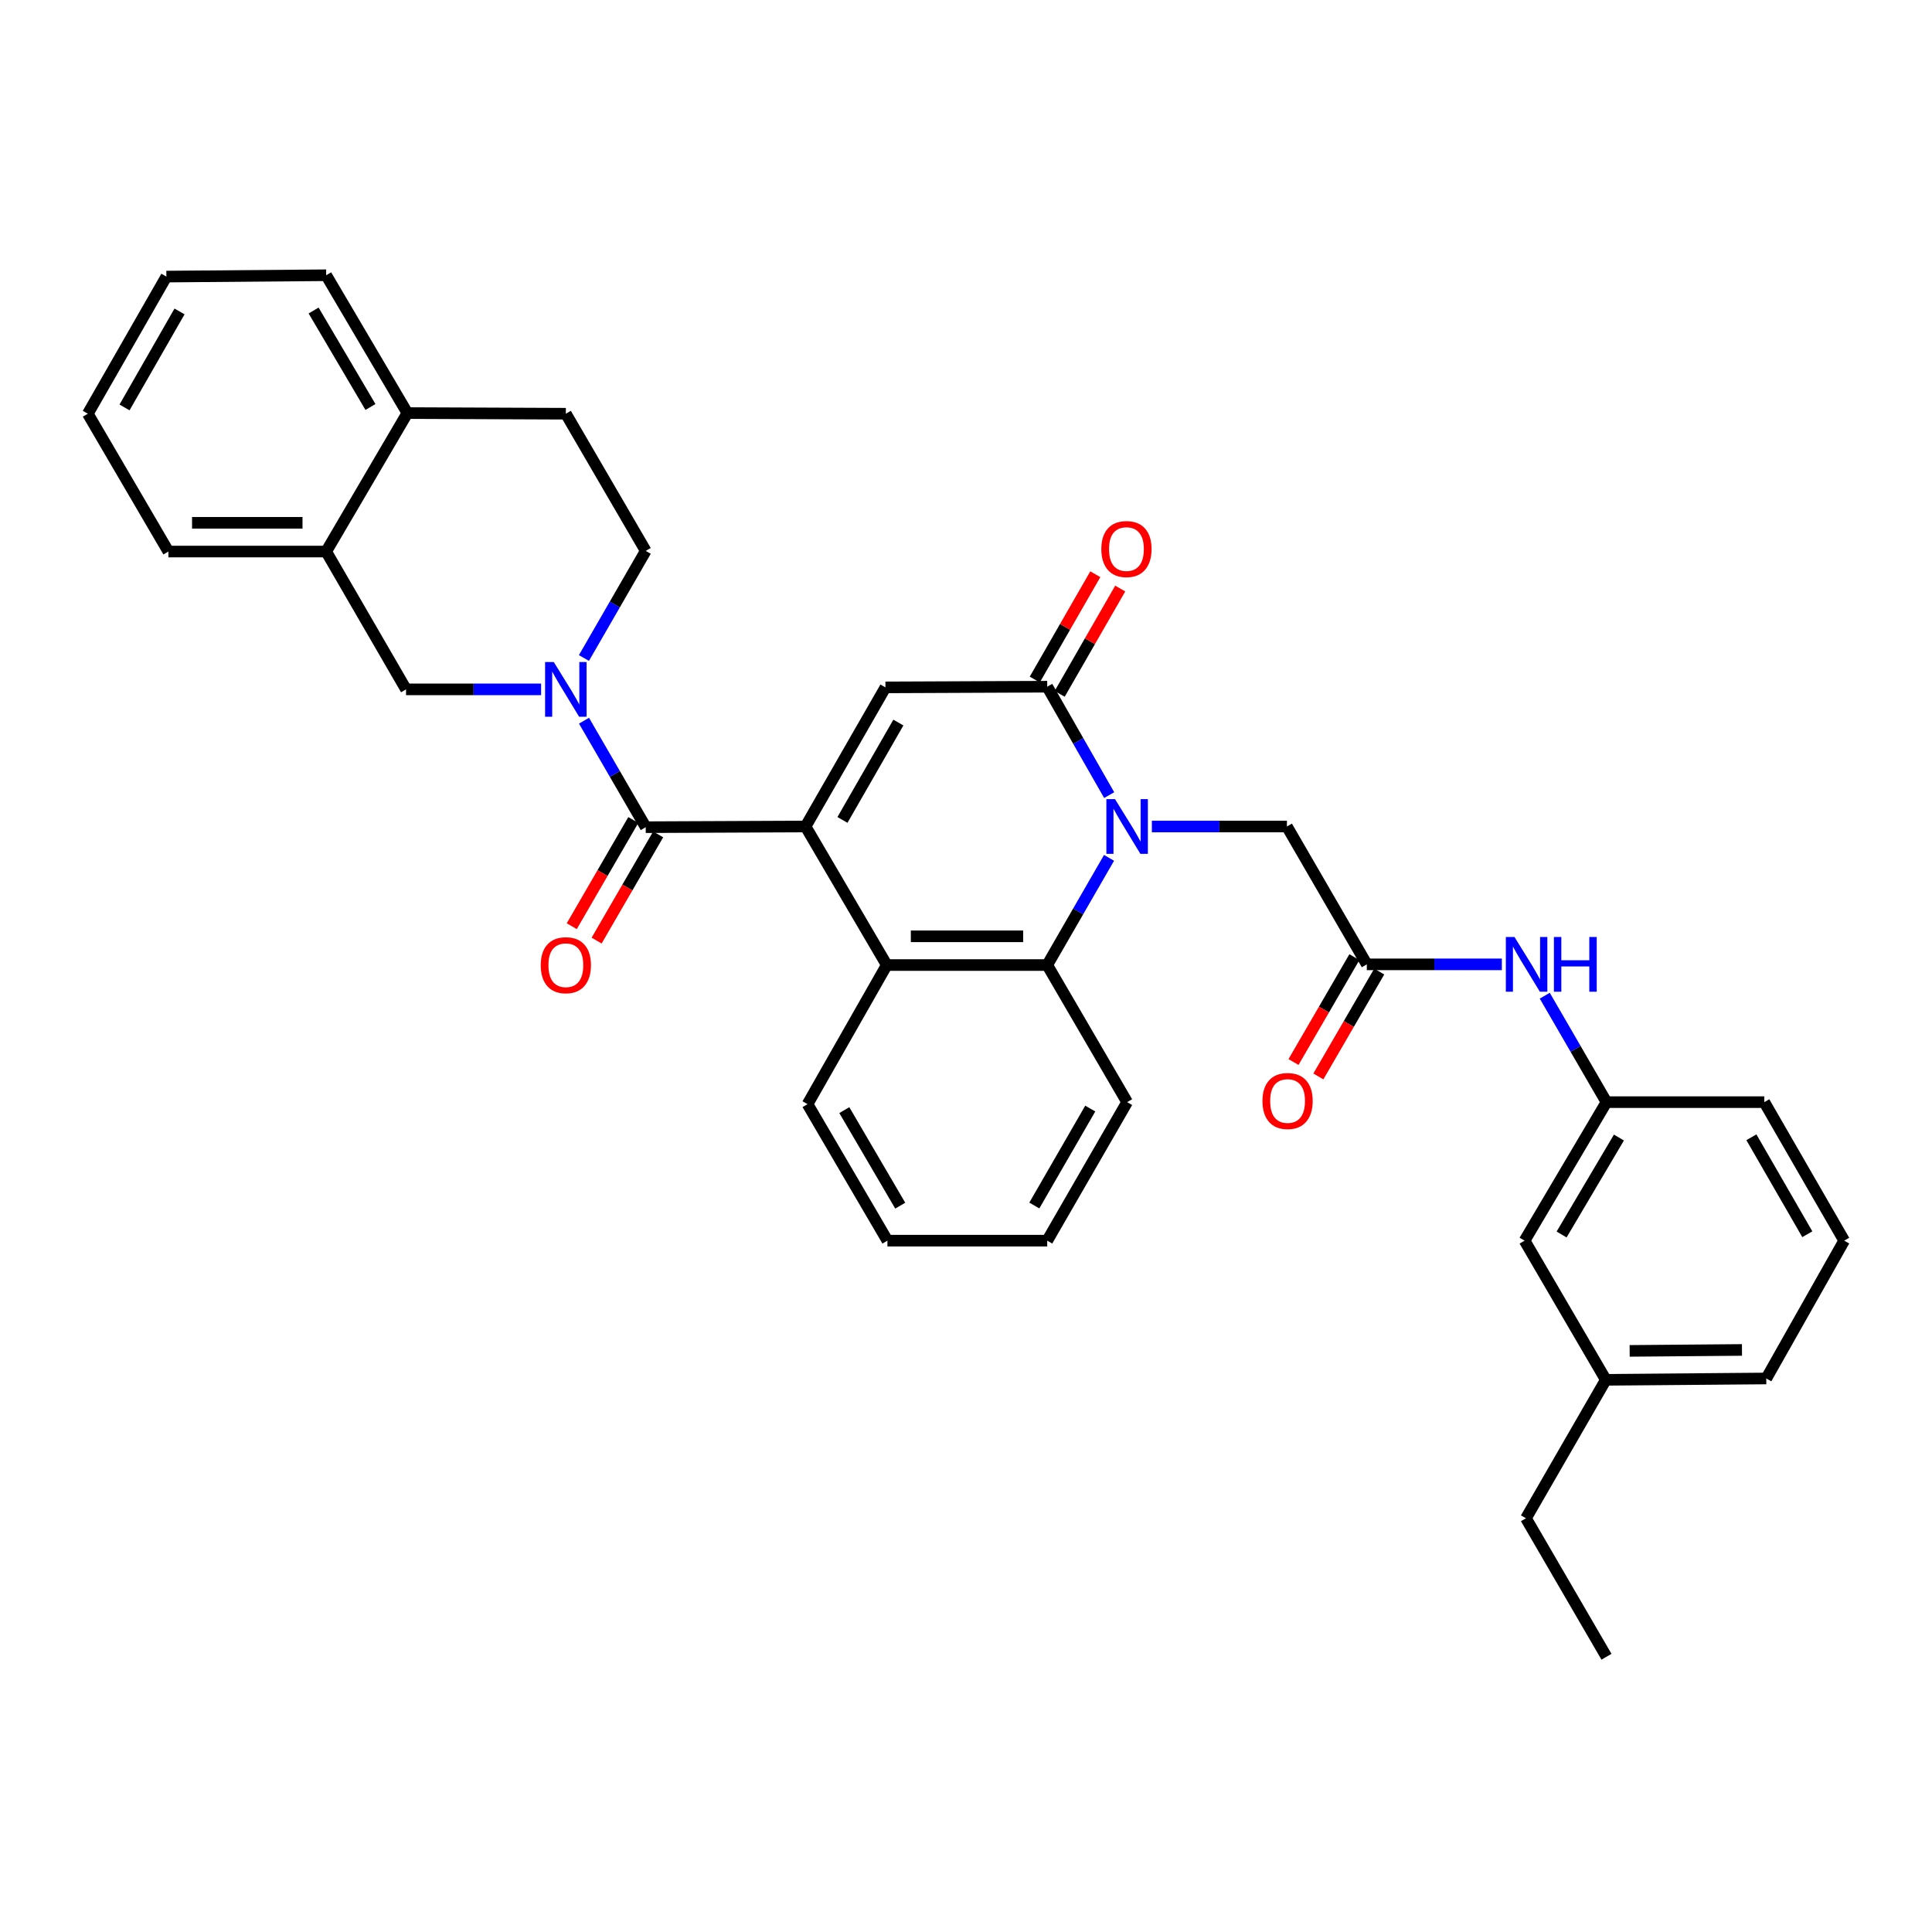<?xml version='1.0' encoding='iso-8859-1'?>
<svg version='1.1' baseProfile='full'
              xmlns='http://www.w3.org/2000/svg'
                      xmlns:rdkit='http://www.rdkit.org/xml'
                      xmlns:xlink='http://www.w3.org/1999/xlink'
                  xml:space='preserve'
width='1000px' height='1000px' viewBox='0 0 1000 1000'>
<!-- END OF HEADER -->
<rect style='opacity:1.0;fill:#FFFFFF;stroke:none' width='1000' height='1000' x='0' y='0'> </rect>
<path class='bond-1' d='M 416.957,427.796 L 334.229,428.151' style='fill:none;fill-rule:evenodd;stroke:#000000;stroke-width:6px;stroke-linecap:butt;stroke-linejoin:miter;stroke-opacity:1' />
<path class='bond-3' d='M 416.957,427.796 L 458.305,355.791' style='fill:none;fill-rule:evenodd;stroke:#000000;stroke-width:6px;stroke-linecap:butt;stroke-linejoin:miter;stroke-opacity:1' />
<path class='bond-3' d='M 436.055,424.4 L 464.998,373.996' style='fill:none;fill-rule:evenodd;stroke:#000000;stroke-width:6px;stroke-linecap:butt;stroke-linejoin:miter;stroke-opacity:1' />
<path class='bond-5' d='M 416.957,427.796 L 458.991,499.504' style='fill:none;fill-rule:evenodd;stroke:#000000;stroke-width:6px;stroke-linecap:butt;stroke-linejoin:miter;stroke-opacity:1' />
<path class='bond-0' d='M 574.038,444.026 L 558.04,471.765' style='fill:none;fill-rule:evenodd;stroke:#0000FF;stroke-width:6px;stroke-linecap:butt;stroke-linejoin:miter;stroke-opacity:1' />
<path class='bond-0' d='M 558.04,471.765 L 542.042,499.504' style='fill:none;fill-rule:evenodd;stroke:#000000;stroke-width:6px;stroke-linecap:butt;stroke-linejoin:miter;stroke-opacity:1' />
<path class='bond-9' d='M 596.206,427.796 L 631.158,427.796' style='fill:none;fill-rule:evenodd;stroke:#0000FF;stroke-width:6px;stroke-linecap:butt;stroke-linejoin:miter;stroke-opacity:1' />
<path class='bond-9' d='M 631.158,427.796 L 666.11,427.796' style='fill:none;fill-rule:evenodd;stroke:#000000;stroke-width:6px;stroke-linecap:butt;stroke-linejoin:miter;stroke-opacity:1' />
<path class='bond-34' d='M 574.114,411.553 L 558.078,383.494' style='fill:none;fill-rule:evenodd;stroke:#0000FF;stroke-width:6px;stroke-linecap:butt;stroke-linejoin:miter;stroke-opacity:1' />
<path class='bond-34' d='M 558.078,383.494 L 542.042,355.435' style='fill:none;fill-rule:evenodd;stroke:#000000;stroke-width:6px;stroke-linecap:butt;stroke-linejoin:miter;stroke-opacity:1' />
<path class='bond-4' d='M 334.229,428.151 L 318.256,400.594' style='fill:none;fill-rule:evenodd;stroke:#000000;stroke-width:6px;stroke-linecap:butt;stroke-linejoin:miter;stroke-opacity:1' />
<path class='bond-4' d='M 318.256,400.594 L 302.283,373.036' style='fill:none;fill-rule:evenodd;stroke:#0000FF;stroke-width:6px;stroke-linecap:butt;stroke-linejoin:miter;stroke-opacity:1' />
<path class='bond-14' d='M 327.795,424.424 L 311.868,451.909' style='fill:none;fill-rule:evenodd;stroke:#000000;stroke-width:6px;stroke-linecap:butt;stroke-linejoin:miter;stroke-opacity:1' />
<path class='bond-14' d='M 311.868,451.909 L 295.941,479.395' style='fill:none;fill-rule:evenodd;stroke:#FF0000;stroke-width:6px;stroke-linecap:butt;stroke-linejoin:miter;stroke-opacity:1' />
<path class='bond-14' d='M 340.662,431.879 L 324.734,459.365' style='fill:none;fill-rule:evenodd;stroke:#000000;stroke-width:6px;stroke-linecap:butt;stroke-linejoin:miter;stroke-opacity:1' />
<path class='bond-14' d='M 324.734,459.365 L 308.807,486.851' style='fill:none;fill-rule:evenodd;stroke:#FF0000;stroke-width:6px;stroke-linecap:butt;stroke-linejoin:miter;stroke-opacity:1' />
<path class='bond-2' d='M 542.042,355.435 L 458.305,355.791' style='fill:none;fill-rule:evenodd;stroke:#000000;stroke-width:6px;stroke-linecap:butt;stroke-linejoin:miter;stroke-opacity:1' />
<path class='bond-13' d='M 548.488,359.141 L 564.155,331.885' style='fill:none;fill-rule:evenodd;stroke:#000000;stroke-width:6px;stroke-linecap:butt;stroke-linejoin:miter;stroke-opacity:1' />
<path class='bond-13' d='M 564.155,331.885 L 579.822,304.629' style='fill:none;fill-rule:evenodd;stroke:#FF0000;stroke-width:6px;stroke-linecap:butt;stroke-linejoin:miter;stroke-opacity:1' />
<path class='bond-13' d='M 535.596,351.73 L 551.263,324.474' style='fill:none;fill-rule:evenodd;stroke:#000000;stroke-width:6px;stroke-linecap:butt;stroke-linejoin:miter;stroke-opacity:1' />
<path class='bond-13' d='M 551.263,324.474 L 566.93,297.219' style='fill:none;fill-rule:evenodd;stroke:#FF0000;stroke-width:6px;stroke-linecap:butt;stroke-linejoin:miter;stroke-opacity:1' />
<path class='bond-8' d='M 280.073,356.815 L 245.121,356.815' style='fill:none;fill-rule:evenodd;stroke:#0000FF;stroke-width:6px;stroke-linecap:butt;stroke-linejoin:miter;stroke-opacity:1' />
<path class='bond-8' d='M 245.121,356.815 L 210.169,356.815' style='fill:none;fill-rule:evenodd;stroke:#000000;stroke-width:6px;stroke-linecap:butt;stroke-linejoin:miter;stroke-opacity:1' />
<path class='bond-12' d='M 302.243,340.586 L 318.236,312.863' style='fill:none;fill-rule:evenodd;stroke:#0000FF;stroke-width:6px;stroke-linecap:butt;stroke-linejoin:miter;stroke-opacity:1' />
<path class='bond-12' d='M 318.236,312.863 L 334.229,285.14' style='fill:none;fill-rule:evenodd;stroke:#000000;stroke-width:6px;stroke-linecap:butt;stroke-linejoin:miter;stroke-opacity:1' />
<path class='bond-6' d='M 458.991,499.504 L 542.042,499.504' style='fill:none;fill-rule:evenodd;stroke:#000000;stroke-width:6px;stroke-linecap:butt;stroke-linejoin:miter;stroke-opacity:1' />
<path class='bond-6' d='M 471.449,484.634 L 529.584,484.634' style='fill:none;fill-rule:evenodd;stroke:#000000;stroke-width:6px;stroke-linecap:butt;stroke-linejoin:miter;stroke-opacity:1' />
<path class='bond-21' d='M 458.991,499.504 L 417.982,571.51' style='fill:none;fill-rule:evenodd;stroke:#000000;stroke-width:6px;stroke-linecap:butt;stroke-linejoin:miter;stroke-opacity:1' />
<path class='bond-20' d='M 542.042,499.504 L 583.398,570.469' style='fill:none;fill-rule:evenodd;stroke:#000000;stroke-width:6px;stroke-linecap:butt;stroke-linejoin:miter;stroke-opacity:1' />
<path class='bond-7' d='M 707.458,499.149 L 666.11,427.796' style='fill:none;fill-rule:evenodd;stroke:#000000;stroke-width:6px;stroke-linecap:butt;stroke-linejoin:miter;stroke-opacity:1' />
<path class='bond-11' d='M 707.458,499.149 L 742.406,499.149' style='fill:none;fill-rule:evenodd;stroke:#000000;stroke-width:6px;stroke-linecap:butt;stroke-linejoin:miter;stroke-opacity:1' />
<path class='bond-11' d='M 742.406,499.149 L 777.354,499.149' style='fill:none;fill-rule:evenodd;stroke:#0000FF;stroke-width:6px;stroke-linecap:butt;stroke-linejoin:miter;stroke-opacity:1' />
<path class='bond-16' d='M 701.028,495.416 L 685.272,522.556' style='fill:none;fill-rule:evenodd;stroke:#000000;stroke-width:6px;stroke-linecap:butt;stroke-linejoin:miter;stroke-opacity:1' />
<path class='bond-16' d='M 685.272,522.556 L 669.517,549.697' style='fill:none;fill-rule:evenodd;stroke:#FF0000;stroke-width:6px;stroke-linecap:butt;stroke-linejoin:miter;stroke-opacity:1' />
<path class='bond-16' d='M 713.888,502.882 L 698.133,530.022' style='fill:none;fill-rule:evenodd;stroke:#000000;stroke-width:6px;stroke-linecap:butt;stroke-linejoin:miter;stroke-opacity:1' />
<path class='bond-16' d='M 698.133,530.022 L 682.378,557.162' style='fill:none;fill-rule:evenodd;stroke:#FF0000;stroke-width:6px;stroke-linecap:butt;stroke-linejoin:miter;stroke-opacity:1' />
<path class='bond-10' d='M 210.169,356.815 L 168.829,285.479' style='fill:none;fill-rule:evenodd;stroke:#000000;stroke-width:6px;stroke-linecap:butt;stroke-linejoin:miter;stroke-opacity:1' />
<path class='bond-24' d='M 168.829,285.479 L 87.158,285.479' style='fill:none;fill-rule:evenodd;stroke:#000000;stroke-width:6px;stroke-linecap:butt;stroke-linejoin:miter;stroke-opacity:1' />
<path class='bond-24' d='M 156.578,270.608 L 99.408,270.608' style='fill:none;fill-rule:evenodd;stroke:#000000;stroke-width:6px;stroke-linecap:butt;stroke-linejoin:miter;stroke-opacity:1' />
<path class='bond-36' d='M 168.829,285.479 L 210.862,213.803' style='fill:none;fill-rule:evenodd;stroke:#000000;stroke-width:6px;stroke-linecap:butt;stroke-linejoin:miter;stroke-opacity:1' />
<path class='bond-17' d='M 799.566,515.37 L 815.538,542.92' style='fill:none;fill-rule:evenodd;stroke:#0000FF;stroke-width:6px;stroke-linecap:butt;stroke-linejoin:miter;stroke-opacity:1' />
<path class='bond-17' d='M 815.538,542.92 L 831.51,570.469' style='fill:none;fill-rule:evenodd;stroke:#000000;stroke-width:6px;stroke-linecap:butt;stroke-linejoin:miter;stroke-opacity:1' />
<path class='bond-18' d='M 334.229,285.14 L 292.881,214.142' style='fill:none;fill-rule:evenodd;stroke:#000000;stroke-width:6px;stroke-linecap:butt;stroke-linejoin:miter;stroke-opacity:1' />
<path class='bond-15' d='M 210.862,213.803 L 292.881,214.142' style='fill:none;fill-rule:evenodd;stroke:#000000;stroke-width:6px;stroke-linecap:butt;stroke-linejoin:miter;stroke-opacity:1' />
<path class='bond-26' d='M 210.862,213.803 L 168.829,142.467' style='fill:none;fill-rule:evenodd;stroke:#000000;stroke-width:6px;stroke-linecap:butt;stroke-linejoin:miter;stroke-opacity:1' />
<path class='bond-26' d='M 191.746,210.652 L 162.322,160.717' style='fill:none;fill-rule:evenodd;stroke:#000000;stroke-width:6px;stroke-linecap:butt;stroke-linejoin:miter;stroke-opacity:1' />
<path class='bond-19' d='M 831.51,570.469 L 789.121,642.161' style='fill:none;fill-rule:evenodd;stroke:#000000;stroke-width:6px;stroke-linecap:butt;stroke-linejoin:miter;stroke-opacity:1' />
<path class='bond-19' d='M 837.952,588.791 L 808.28,638.975' style='fill:none;fill-rule:evenodd;stroke:#000000;stroke-width:6px;stroke-linecap:butt;stroke-linejoin:miter;stroke-opacity:1' />
<path class='bond-25' d='M 831.51,570.469 L 913.198,570.469' style='fill:none;fill-rule:evenodd;stroke:#000000;stroke-width:6px;stroke-linecap:butt;stroke-linejoin:miter;stroke-opacity:1' />
<path class='bond-22' d='M 789.121,642.161 L 831.171,714.191' style='fill:none;fill-rule:evenodd;stroke:#000000;stroke-width:6px;stroke-linecap:butt;stroke-linejoin:miter;stroke-opacity:1' />
<path class='bond-35' d='M 583.398,570.469 L 542.042,642.161' style='fill:none;fill-rule:evenodd;stroke:#000000;stroke-width:6px;stroke-linecap:butt;stroke-linejoin:miter;stroke-opacity:1' />
<path class='bond-35' d='M 564.314,573.792 L 535.364,623.976' style='fill:none;fill-rule:evenodd;stroke:#000000;stroke-width:6px;stroke-linecap:butt;stroke-linejoin:miter;stroke-opacity:1' />
<path class='bond-29' d='M 417.982,571.51 L 459.33,642.161' style='fill:none;fill-rule:evenodd;stroke:#000000;stroke-width:6px;stroke-linecap:butt;stroke-linejoin:miter;stroke-opacity:1' />
<path class='bond-29' d='M 437.018,574.596 L 465.961,624.052' style='fill:none;fill-rule:evenodd;stroke:#000000;stroke-width:6px;stroke-linecap:butt;stroke-linejoin:miter;stroke-opacity:1' />
<path class='bond-28' d='M 831.171,714.191 L 789.831,785.858' style='fill:none;fill-rule:evenodd;stroke:#000000;stroke-width:6px;stroke-linecap:butt;stroke-linejoin:miter;stroke-opacity:1' />
<path class='bond-38' d='M 831.171,714.191 L 914.222,713.497' style='fill:none;fill-rule:evenodd;stroke:#000000;stroke-width:6px;stroke-linecap:butt;stroke-linejoin:miter;stroke-opacity:1' />
<path class='bond-38' d='M 843.504,699.217 L 901.64,698.731' style='fill:none;fill-rule:evenodd;stroke:#000000;stroke-width:6px;stroke-linecap:butt;stroke-linejoin:miter;stroke-opacity:1' />
<path class='bond-23' d='M 954.545,642.161 L 913.198,570.469' style='fill:none;fill-rule:evenodd;stroke:#000000;stroke-width:6px;stroke-linecap:butt;stroke-linejoin:miter;stroke-opacity:1' />
<path class='bond-23' d='M 935.462,638.836 L 906.518,588.652' style='fill:none;fill-rule:evenodd;stroke:#000000;stroke-width:6px;stroke-linecap:butt;stroke-linejoin:miter;stroke-opacity:1' />
<path class='bond-27' d='M 954.545,642.161 L 914.222,713.497' style='fill:none;fill-rule:evenodd;stroke:#000000;stroke-width:6px;stroke-linecap:butt;stroke-linejoin:miter;stroke-opacity:1' />
<path class='bond-32' d='M 87.158,285.479 L 45.455,214.142' style='fill:none;fill-rule:evenodd;stroke:#000000;stroke-width:6px;stroke-linecap:butt;stroke-linejoin:miter;stroke-opacity:1' />
<path class='bond-33' d='M 168.829,142.467 L 86.117,143.161' style='fill:none;fill-rule:evenodd;stroke:#000000;stroke-width:6px;stroke-linecap:butt;stroke-linejoin:miter;stroke-opacity:1' />
<path class='bond-31' d='M 789.831,785.858 L 831.51,857.533' style='fill:none;fill-rule:evenodd;stroke:#000000;stroke-width:6px;stroke-linecap:butt;stroke-linejoin:miter;stroke-opacity:1' />
<path class='bond-30' d='M 459.33,642.161 L 542.042,642.161' style='fill:none;fill-rule:evenodd;stroke:#000000;stroke-width:6px;stroke-linecap:butt;stroke-linejoin:miter;stroke-opacity:1' />
<path class='bond-37' d='M 45.455,214.142 L 86.117,143.161' style='fill:none;fill-rule:evenodd;stroke:#000000;stroke-width:6px;stroke-linecap:butt;stroke-linejoin:miter;stroke-opacity:1' />
<path class='bond-37' d='M 64.457,210.887 L 92.921,161.2' style='fill:none;fill-rule:evenodd;stroke:#000000;stroke-width:6px;stroke-linecap:butt;stroke-linejoin:miter;stroke-opacity:1' />
<path  class='atom-1' d='M 577.138 413.636
L 586.418 428.636
Q 587.338 430.116, 588.818 432.796
Q 590.298 435.476, 590.378 435.636
L 590.378 413.636
L 594.138 413.636
L 594.138 441.956
L 590.258 441.956
L 580.298 425.556
Q 579.138 423.636, 577.898 421.436
Q 576.698 419.236, 576.338 418.556
L 576.338 441.956
L 572.658 441.956
L 572.658 413.636
L 577.138 413.636
' fill='#0000FF'/>
<path  class='atom-5' d='M 286.621 342.655
L 295.901 357.655
Q 296.821 359.135, 298.301 361.815
Q 299.781 364.495, 299.861 364.655
L 299.861 342.655
L 303.621 342.655
L 303.621 370.975
L 299.741 370.975
L 289.781 354.575
Q 288.621 352.655, 287.381 350.455
Q 286.181 348.255, 285.821 347.575
L 285.821 370.975
L 282.141 370.975
L 282.141 342.655
L 286.621 342.655
' fill='#0000FF'/>
<path  class='atom-12' d='M 783.902 484.989
L 793.182 499.989
Q 794.102 501.469, 795.582 504.149
Q 797.062 506.829, 797.142 506.989
L 797.142 484.989
L 800.902 484.989
L 800.902 513.309
L 797.022 513.309
L 787.062 496.909
Q 785.902 494.989, 784.662 492.789
Q 783.462 490.589, 783.102 489.909
L 783.102 513.309
L 779.422 513.309
L 779.422 484.989
L 783.902 484.989
' fill='#0000FF'/>
<path  class='atom-12' d='M 804.302 484.989
L 808.142 484.989
L 808.142 497.029
L 822.622 497.029
L 822.622 484.989
L 826.462 484.989
L 826.462 513.309
L 822.622 513.309
L 822.622 500.229
L 808.142 500.229
L 808.142 513.309
L 804.302 513.309
L 804.302 484.989
' fill='#0000FF'/>
<path  class='atom-14' d='M 570.043 284.187
Q 570.043 277.387, 573.403 273.587
Q 576.763 269.787, 583.043 269.787
Q 589.323 269.787, 592.683 273.587
Q 596.043 277.387, 596.043 284.187
Q 596.043 291.067, 592.643 294.987
Q 589.243 298.867, 583.043 298.867
Q 576.803 298.867, 573.403 294.987
Q 570.043 291.107, 570.043 284.187
M 583.043 295.667
Q 587.363 295.667, 589.683 292.787
Q 592.043 289.867, 592.043 284.187
Q 592.043 278.627, 589.683 275.827
Q 587.363 272.987, 583.043 272.987
Q 578.723 272.987, 576.363 275.787
Q 574.043 278.587, 574.043 284.187
Q 574.043 289.907, 576.363 292.787
Q 578.723 295.667, 583.043 295.667
' fill='#FF0000'/>
<path  class='atom-15' d='M 279.881 499.584
Q 279.881 492.784, 283.241 488.984
Q 286.601 485.184, 292.881 485.184
Q 299.161 485.184, 302.521 488.984
Q 305.881 492.784, 305.881 499.584
Q 305.881 506.464, 302.481 510.384
Q 299.081 514.264, 292.881 514.264
Q 286.641 514.264, 283.241 510.384
Q 279.881 506.504, 279.881 499.584
M 292.881 511.064
Q 297.201 511.064, 299.521 508.184
Q 301.881 505.264, 301.881 499.584
Q 301.881 494.024, 299.521 491.224
Q 297.201 488.384, 292.881 488.384
Q 288.561 488.384, 286.201 491.184
Q 283.881 493.984, 283.881 499.584
Q 283.881 505.304, 286.201 508.184
Q 288.561 511.064, 292.881 511.064
' fill='#FF0000'/>
<path  class='atom-17' d='M 653.449 569.872
Q 653.449 563.072, 656.809 559.272
Q 660.169 555.472, 666.449 555.472
Q 672.729 555.472, 676.089 559.272
Q 679.449 563.072, 679.449 569.872
Q 679.449 576.752, 676.049 580.672
Q 672.649 584.552, 666.449 584.552
Q 660.209 584.552, 656.809 580.672
Q 653.449 576.792, 653.449 569.872
M 666.449 581.352
Q 670.769 581.352, 673.089 578.472
Q 675.449 575.552, 675.449 569.872
Q 675.449 564.312, 673.089 561.512
Q 670.769 558.672, 666.449 558.672
Q 662.129 558.672, 659.769 561.472
Q 657.449 564.272, 657.449 569.872
Q 657.449 575.592, 659.769 578.472
Q 662.129 581.352, 666.449 581.352
' fill='#FF0000'/>
</svg>
